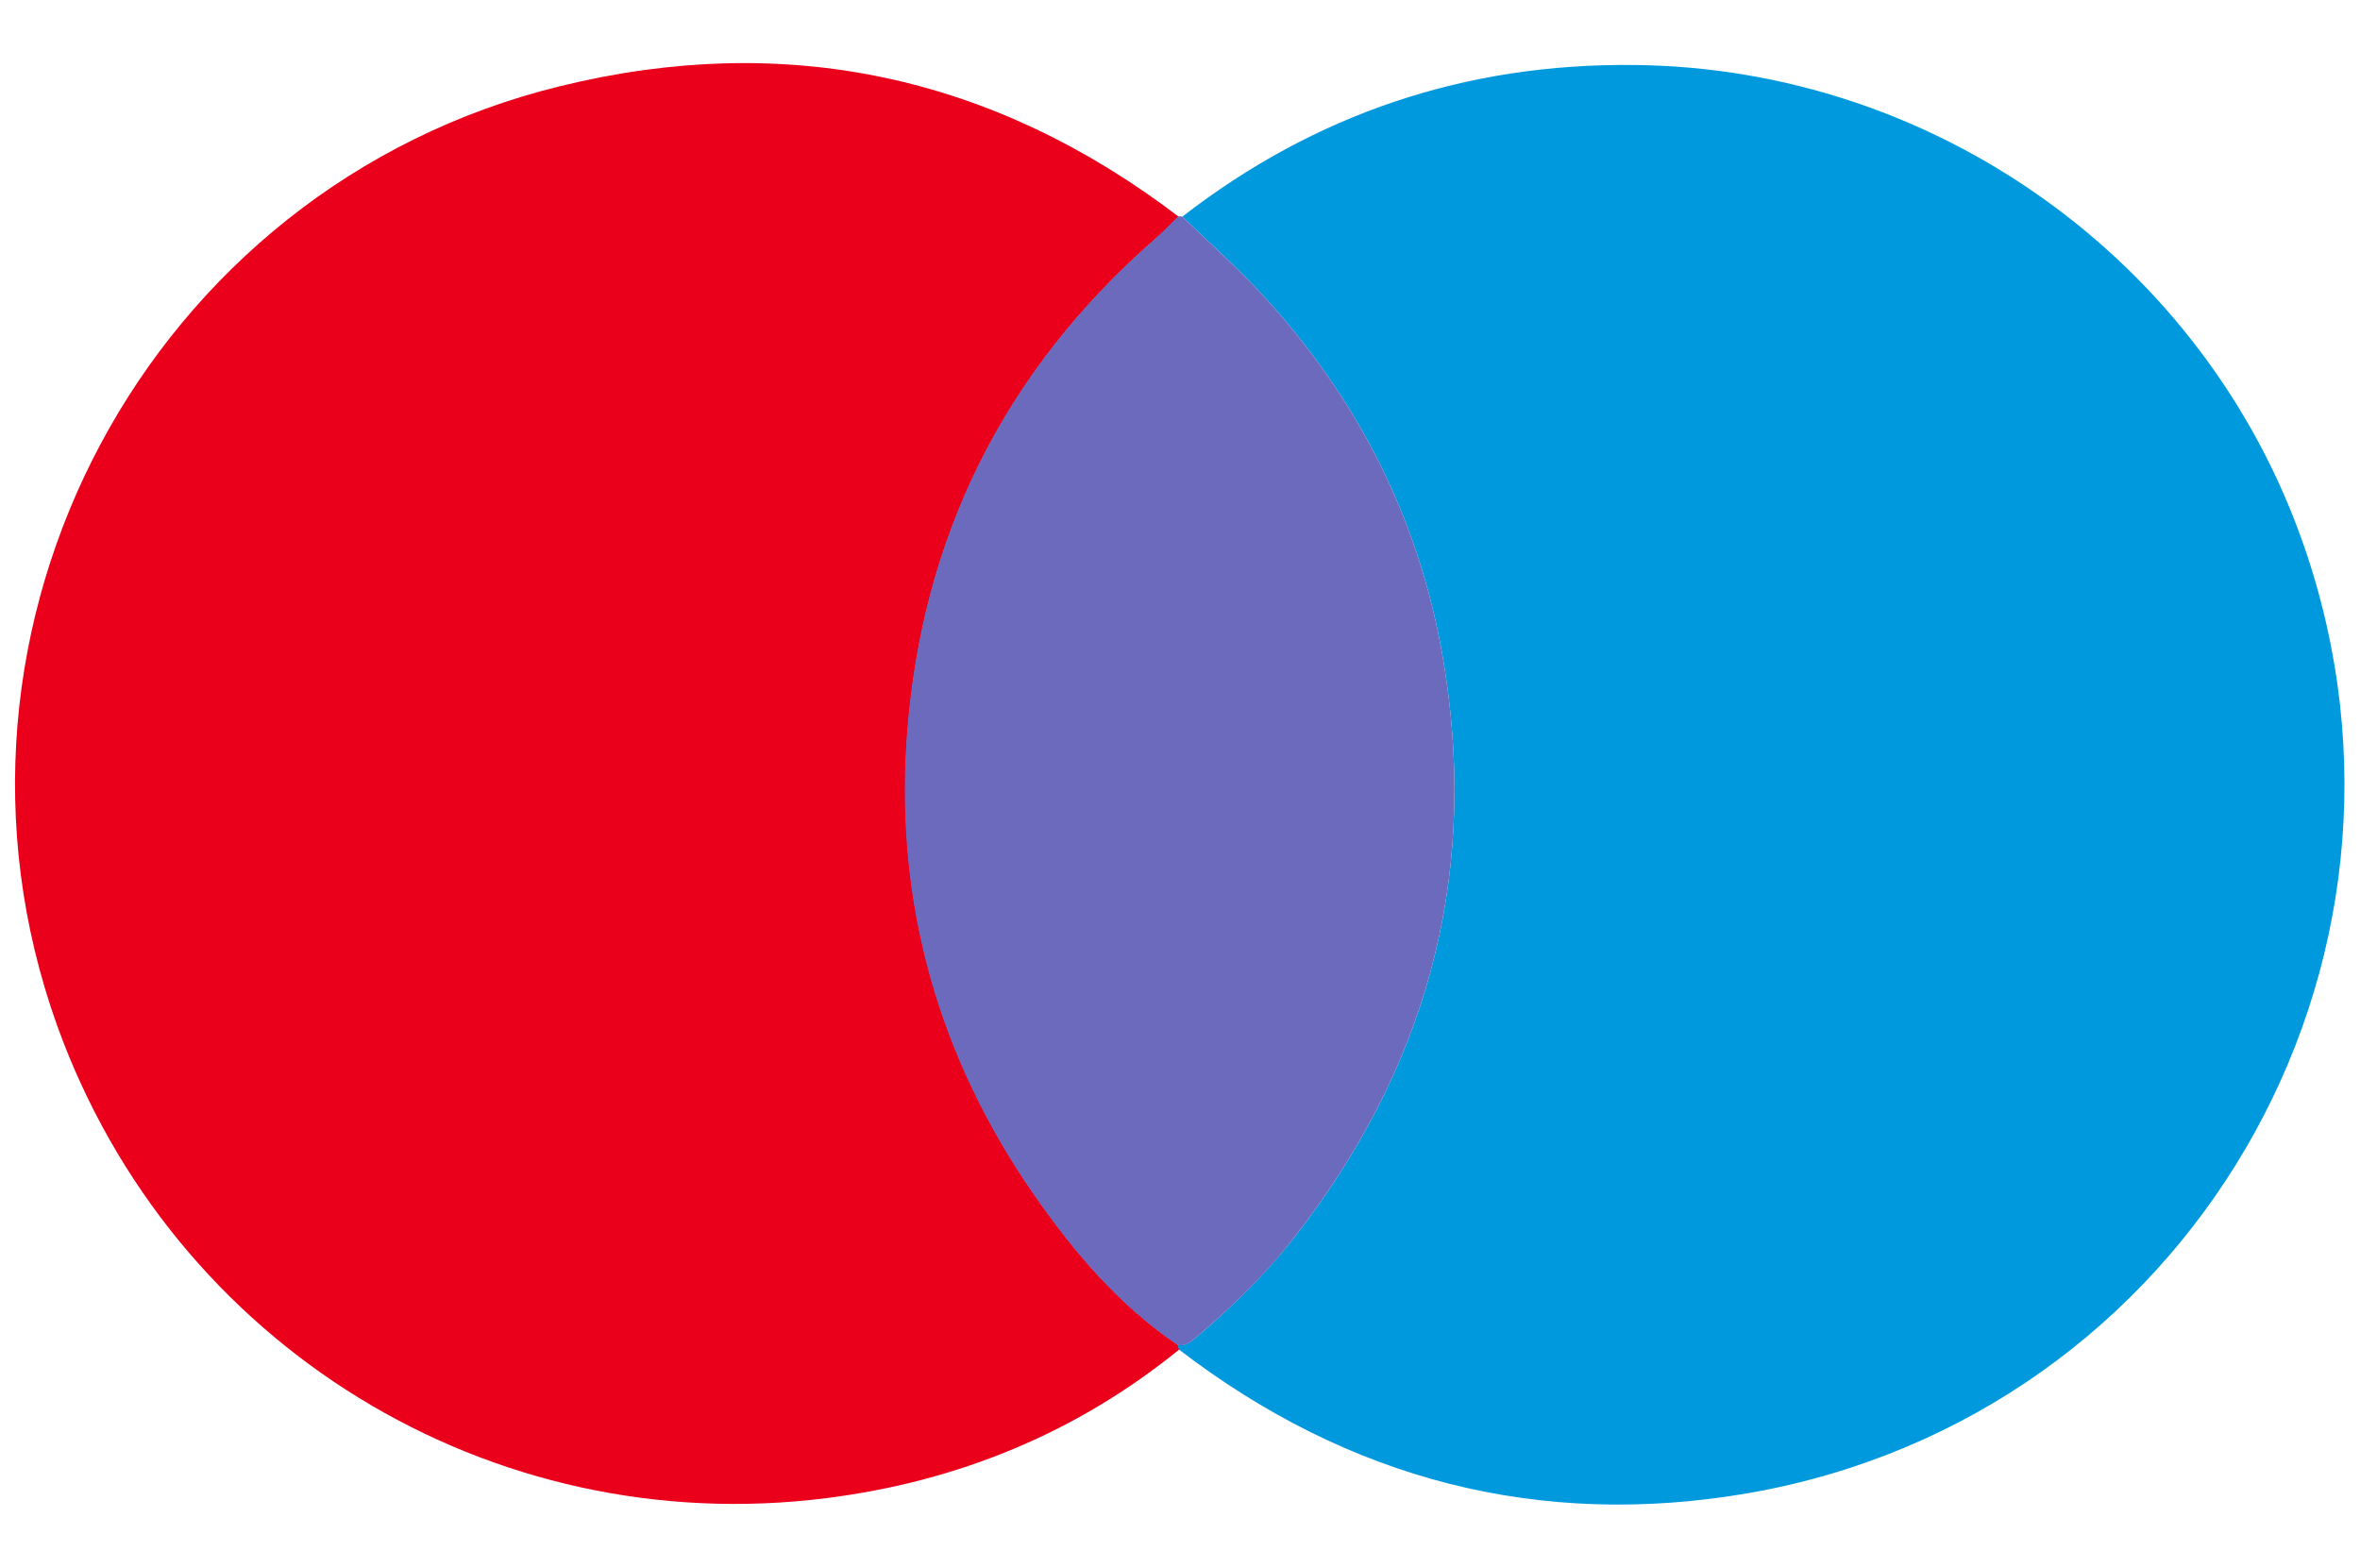 <?xml version="1.0" encoding="utf-8"?>
<!-- Generator: Adobe Illustrator 26.2.1, SVG Export Plug-In . SVG Version: 6.00 Build 0)  -->
<svg version="1.1" id="Layer_1" xmlns="http://www.w3.org/2000/svg" xmlns:xlink="http://www.w3.org/1999/xlink" x="0px" y="0px"
	 viewBox="0 0 512 340.1" style="enable-background:new 0 0 512 340.1;" xml:space="preserve">
<style type="text/css">
	.st0{fill:#FF9801;}
	.st1{fill:#343E48;}
	.st2{fill:#6739B6;}
	.st3{fill:#FFFFFF;}
	.st4{fill:#FE0000;}
	.st5{fill:#0079BE;}
	.st6{fill:#EA001B;}
	.st7{fill:#0099DE;}
	.st8{fill:#6C6ABC;}
	.st9{fill:#FD9701;}
	.st10{fill:#D30101;}
	.st11{fill:#FD3C00;}
	.st12{fill:#2373B9;}
	.st13{fill:#388F43;}
	.st14{fill:#FCFDFC;}
	.st15{fill:#FDFDFC;}
	.st16{fill:#8BC24C;}
	.st17{fill:#6739B5;}
	.st18{fill:#FDFDFD;}
	.st19{fill:#393B8C;}
	.st20{fill:#F27022;}
	.st21{fill:#02589F;}
	.st22{fill:#F8A61C;}
	.st23{fill:#FD0101;}
</style>
<g>
	<path class="st6" d="M255.8,292.8c-22.3,18.1-48,28.6-76.4,32.2c-73.1,9.3-142-33.1-167-102.5C-18.6,136,32.1,40.6,121.5,18.7
		c48.9-12,93.9-2.4,134.2,28.3c-1.7,1.6-3.3,3.4-5.1,4.9c-32.8,28.7-50.8,65-53.8,108.3c-2.5,36,7,69.3,27.7,99.1
		c8.6,12.4,18.4,23.9,31.1,32.5C255.7,292.1,255.8,292.4,255.8,292.8z"/>
	<path class="st7" d="M255.8,292.8c-0.1-0.3-0.2-0.7-0.3-1c1.5,0.2,2.6-0.5,3.7-1.4c7.8-6.6,15.1-13.7,21.4-21.7
		c28.3-36.2,39.9-76.9,33-122.5c-4.8-32-18.6-59.7-40.7-83.3c-5.2-5.5-10.9-10.6-16.4-15.9c28.8-22.3,61.5-33.3,98-32.9
		c65.2,0.6,123.9,42.5,145.3,104.2c31.7,91.3-25.1,188.9-120.3,205.6C334,331.8,292.6,321,255.8,292.8z"/>
	<path class="st8" d="M256.5,47c5.5,5.3,11.2,10.4,16.4,15.9c22.1,23.6,35.9,51.3,40.7,83.3c6.9,45.6-4.7,86.3-33,122.5
		c-6.3,8.1-13.6,15.1-21.4,21.7c-1.1,0.9-2.2,1.7-3.7,1.4c-12.7-8.6-22.5-20.1-31.1-32.5c-20.7-29.7-30.2-63-27.7-99.1
		c3-43.3,21-79.6,53.8-108.3c1.8-1.6,3.4-3.3,5.1-4.9C255.9,46.9,256.2,46.9,256.5,47z"/>
</g>
</svg>
